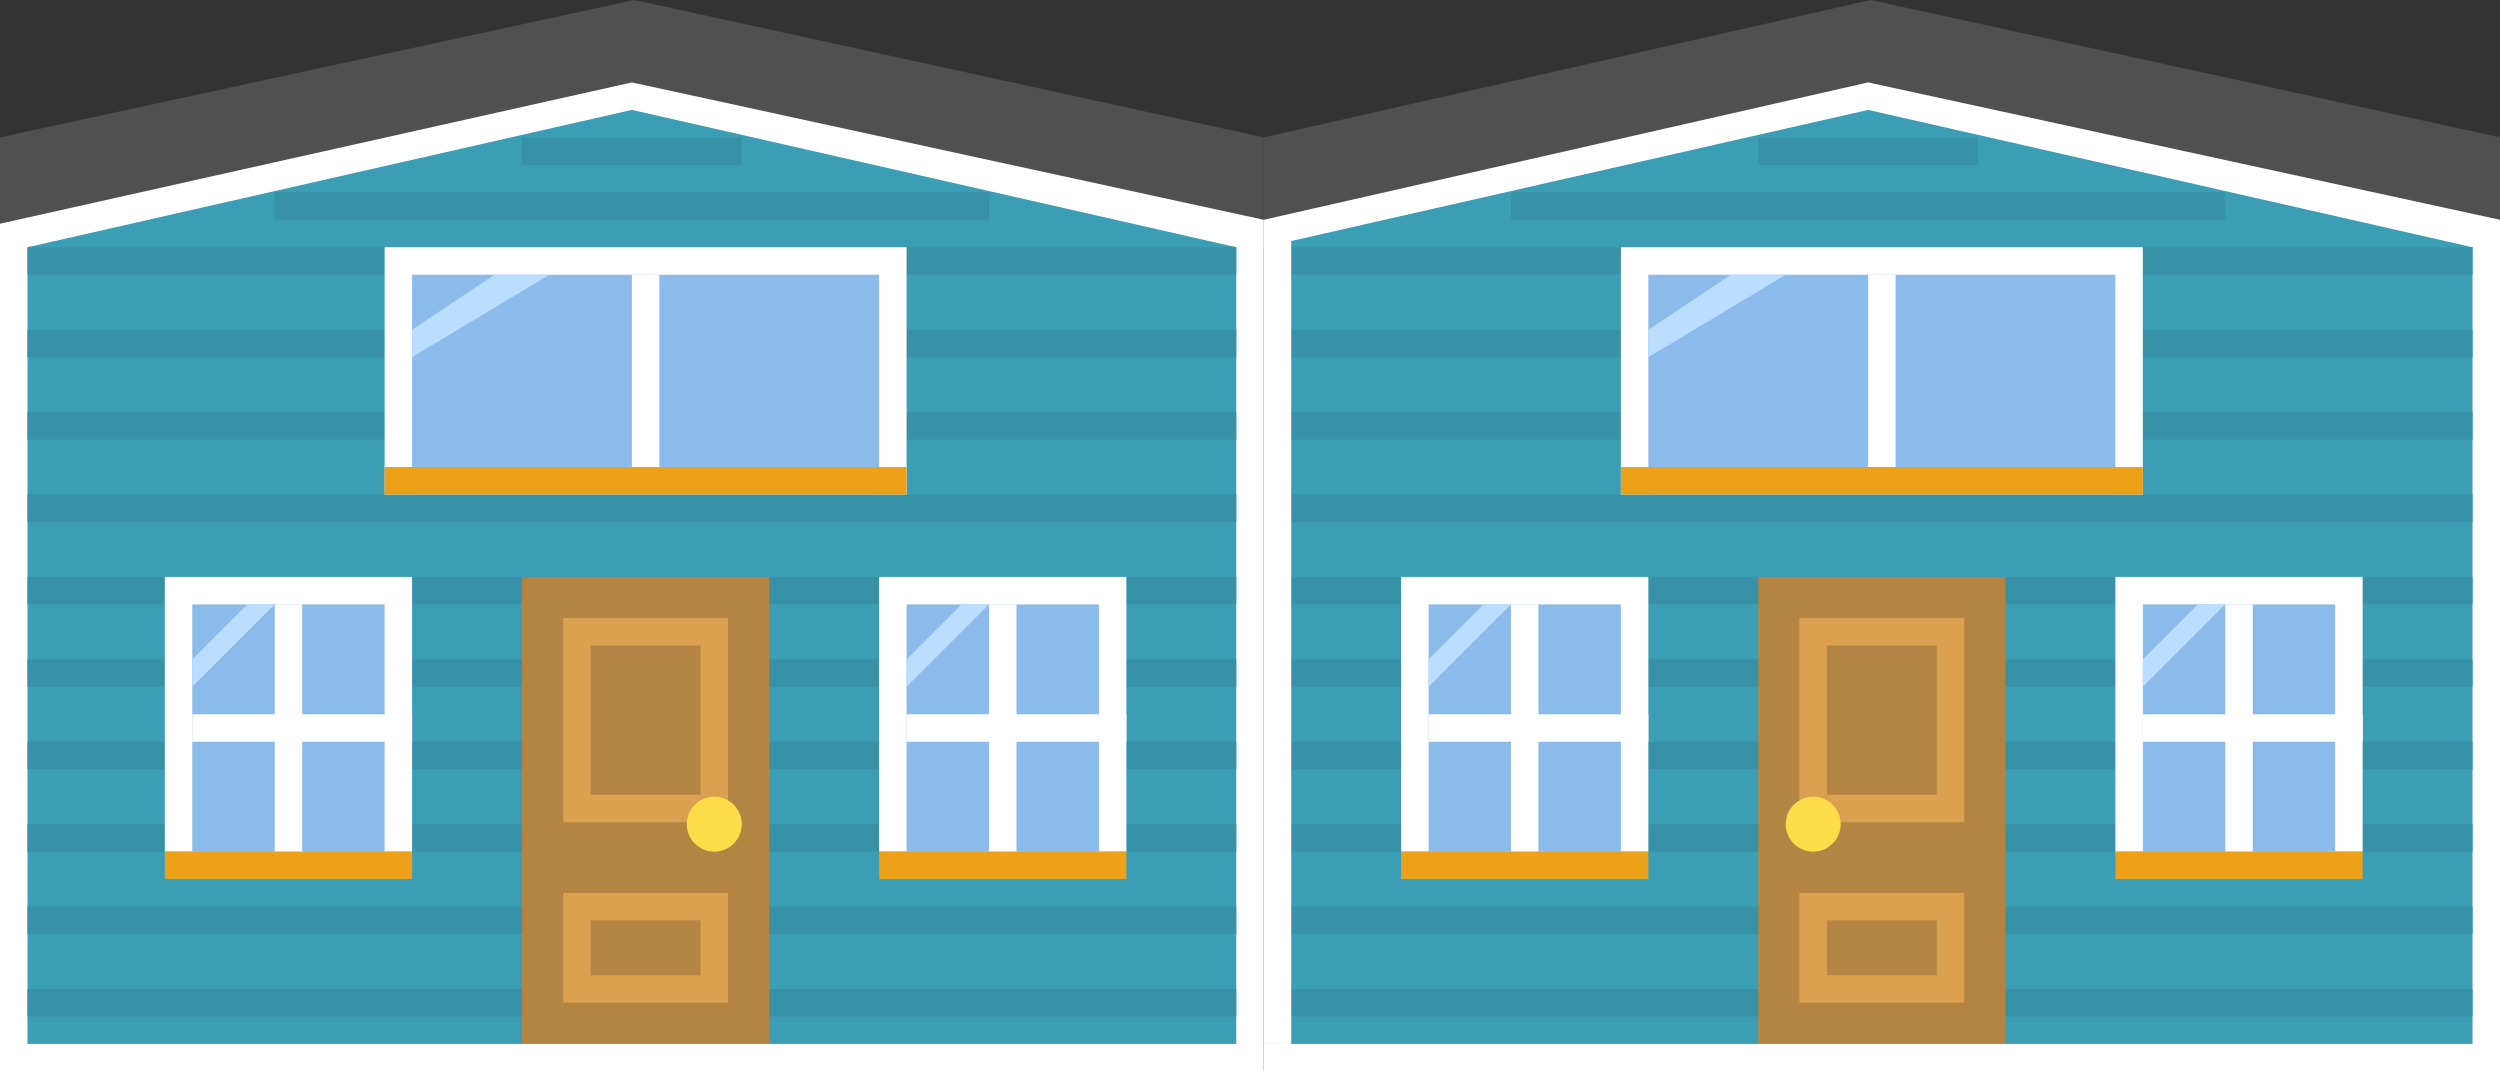 <?xml version="1.0" encoding="UTF-8" standalone="no"?>
<svg width="91px" height="39px" viewBox="0 0 91 39" version="1.1" xmlns="http://www.w3.org/2000/svg" xmlns:xlink="http://www.w3.org/1999/xlink">
    <rect x="0" y="0" width="91" height="39" fill="#333333" stroke="none"/>
    <!-- Generator: Sketch 3.8.3 (29802) - http://www.bohemiancoding.com/sketch -->
    <title>radhus</title>
    <desc>Created with Sketch.</desc>
    <defs>
        <rect id="path-1" x="0" y="3" width="17" height="1"></rect>
        <mask id="mask-2" maskContentUnits="userSpaceOnUse" maskUnits="objectBoundingBox" x="0" y="0" width="17" height="1" fill="white">
            <use xlink:href="#path-1"></use>
        </mask>
        <rect id="path-3" x="0" y="3" width="17" height="1"></rect>
        <mask id="mask-4" maskContentUnits="userSpaceOnUse" maskUnits="objectBoundingBox" x="0" y="0" width="17" height="1" fill="white">
            <use xlink:href="#path-3"></use>
        </mask>
    </defs>
    <g id="Desktop" stroke="none" stroke-width="1" fill="none" fill-rule="evenodd">
        <g id="Desktop-3" transform="translate(-456, -574)">
            <g id="radhus" transform="translate(456, 574)">
                <g id="Group">
                    <g>
                        <polygon id="Rectangle-1056" fill="#505050" points="46 5 68.091 0 91 5 91 9 46 9"></polygon>
                        <polygon id="Rectangle-1056" fill="#505050" points="0 5 23.091 0 46 5 46 9 0 9"></polygon>
                        <polygon id="Rectangle-1056" fill="#FFFFFF" points="0 8.143 23 3 46 8 46 39 0 39"></polygon>
                        <polygon id="Rectangle-1056" fill="#3B9EB4" points="1 9 23 4 45 9 45 38 1 38"></polygon>
                        <rect id="Rectangle-783" fill="#3792A7" x="1" y="33" width="44" height="1"></rect>
                        <rect id="Rectangle-783" fill="#3792A7" x="1" y="30" width="44" height="1"></rect>
                        <rect id="Rectangle-783" fill="#3792A7" x="1" y="27" width="44" height="1"></rect>
                        <rect id="Rectangle-783" fill="#3792A7" x="1" y="24" width="44" height="1"></rect>
                        <rect id="Rectangle-783" fill="#3792A7" x="1" y="21" width="44" height="1"></rect>
                        <rect id="Rectangle-783" fill="#3792A7" x="1" y="18" width="44" height="1"></rect>
                        <rect id="Rectangle-783" fill="#3792A7" x="1" y="15" width="44" height="1"></rect>
                        <rect id="Rectangle-783" fill="#3792A7" x="1" y="12" width="44" height="1"></rect>
                        <rect id="Rectangle-783" fill="#3792A7" x="1" y="9" width="44" height="1"></rect>
                        <rect id="Rectangle-783" fill="#3792A7" x="1" y="36" width="44" height="1"></rect>
                        <rect id="Rectangle-939" fill="#FFFFFF" x="14" y="9" width="19" height="9"></rect>
                        <g transform="translate(19, 21)">
                            <rect id="Rectangle-851" fill="#B48443" x="0" y="0" width="9" height="17"></rect>
                            <rect id="Rectangle-795" stroke="#DBA050" x="2" y="2" width="5" height="6.429"></rect>
                            <rect id="Rectangle-795" stroke="#DBA050" x="2" y="12" width="5" height="3"></rect>
                            <circle id="Oval-50" fill="#FFDC4A" cx="7" cy="9" r="1"></circle>
                        </g>
                        <g id="Rectangle-846-+-Rectangle-775-+-Rectangle-776-+-Rectangle-782-+-Path-16" transform="translate(6, 21)">
                            <g id="Rectangle-846-+-Rectangle-775-+-Rectangle-776-+-Rectangle-782">
                                <rect id="Rectangle-940" fill="#FFFFFF" x="0" y="0" width="9" height="10"></rect>
                                <g id="Rectangle-846-+-Rectangle-775-+-Rectangle-776" transform="translate(1, 1)">
                                    <path d="M0,0 L7,0 L7,9 L5.091,9 L0,9 L0,0 Z" id="Rectangle-846" fill="#8BBBEA"></path>
                                    <g id="Rectangle-775-+-Rectangle-776" fill="#FFFFFF">
                                        <rect id="Rectangle-775" x="3" y="0" width="1" height="9"></rect>
                                        <rect id="Rectangle-776" x="0" y="4" width="8" height="1"></rect>
                                    </g>
                                </g>
                                <rect id="Rectangle-782" fill="#EDA119" x="0" y="10" width="9" height="1"></rect>
                            </g>
                            <polygon id="Path-16" fill="#BBDDFF" points="1 3 3 1 4 1 1 4"></polygon>
                        </g>
                        <g id="Rectangle-846-+-Rectangle-775-+-Rectangle-776-+-Rectangle-782-+-Path-16" transform="translate(14, 10)">
                            <g id="Rectangle-846-+-Rectangle-775-+-Rectangle-776-+-Rectangle-782">
                                <g id="Rectangle-846-+-Rectangle-775-+-Rectangle-776" transform="translate(1, 0)">
                                    <path d="M0,0 L17,0 L17,8 L12.364,8 L0,8 L0,0 Z" id="Rectangle-846" fill="#8BBBEA"></path>
                                    <g id="Rectangle-775-+-Rectangle-776" fill="#FFFFFF">
                                        <rect id="Rectangle-775" x="8" y="0" width="1" height="7"></rect>
                                        <use id="Rectangle-776" stroke="#FFFFFF" mask="url(#mask-2)" stroke-width="2" xlink:href="#path-1"></use>
                                    </g>
                                </g>
                                <rect id="Rectangle-782" fill="#EDA119" x="0" y="7" width="19" height="1"></rect>
                            </g>
                            <polygon id="Path-16" fill="#BBDDFF" points="1 2 4 0 6 0 1 3"></polygon>
                        </g>
                        <g id="Rectangle-846-+-Rectangle-775-+-Rectangle-776-+-Rectangle-782-+-Path-16" transform="translate(32, 21)">
                            <g id="Rectangle-846-+-Rectangle-775-+-Rectangle-776-+-Rectangle-782">
                                <rect id="Rectangle-940" fill="#FFFFFF" x="0" y="0" width="9" height="10"></rect>
                                <g id="Rectangle-846-+-Rectangle-775-+-Rectangle-776" transform="translate(1, 1)">
                                    <path d="M0,0 L7,0 L7,9 L5.091,9 L0,9 L0,0 Z" id="Rectangle-846" fill="#8BBBEA"></path>
                                    <g id="Rectangle-775-+-Rectangle-776" fill="#FFFFFF">
                                        <rect id="Rectangle-775" x="3" y="0" width="1" height="9"></rect>
                                        <rect id="Rectangle-776" x="0" y="4" width="8" height="1"></rect>
                                    </g>
                                </g>
                                <rect id="Rectangle-782" fill="#EDA119" x="0" y="10" width="9" height="1"></rect>
                            </g>
                            <polygon id="Path-16" fill="#BBDDFF" points="1 3 3 1 4 1 1 4"></polygon>
                        </g>
                        <polygon id="Rectangle-1056" fill="#FFFFFF" points="46 8 68 3 91 8 91 39 46 39"></polygon>
                        <polygon id="Rectangle-1056" fill="#3B9EB4" points="46 9 68 4 90 9 90 38 46 38"></polygon>
                        <rect id="Rectangle-783" fill="#3792A7" x="55" y="7" width="26" height="1"></rect>
                        <rect id="Rectangle-783" fill="#3792A7" x="64" y="5" width="8" height="1"></rect>
                        <rect id="Rectangle-783" fill="#3792A7" x="47" y="33" width="43" height="1"></rect>
                        <rect id="Rectangle-783" fill="#3792A7" x="47" y="30" width="43" height="1"></rect>
                        <rect id="Rectangle-783" fill="#3792A7" x="47" y="27" width="43" height="1"></rect>
                        <rect id="Rectangle-783" fill="#3792A7" x="47" y="24" width="43" height="1"></rect>
                        <rect id="Rectangle-783" fill="#3792A7" x="47" y="21" width="43" height="1"></rect>
                        <rect id="Rectangle-783" fill="#3792A7" x="47" y="18" width="43" height="1"></rect>
                        <rect id="Rectangle-783" fill="#3792A7" x="47" y="15" width="43" height="1"></rect>
                        <rect id="Rectangle-783" fill="#3792A7" x="47" y="12" width="43" height="1"></rect>
                        <rect id="Rectangle-783" fill="#3792A7" x="47" y="9" width="43" height="1"></rect>
                        <rect id="Rectangle-783" fill="#3792A7" x="47" y="36" width="43" height="1"></rect>
                        <rect id="Rectangle-939" fill="#FFFFFF" x="59" y="9" width="19" height="9"></rect>
                        <g transform="translate(64, 21)">
                            <rect id="Rectangle-851" fill="#B48443" x="0" y="0" width="9" height="17"></rect>
                            <rect id="Rectangle-795" stroke="#DBA050" x="2" y="2" width="5" height="6.429"></rect>
                            <rect id="Rectangle-795" stroke="#DBA050" x="2" y="12" width="5" height="3"></rect>
                            <circle id="Oval-50" fill="#FFDC4A" cx="2" cy="9" r="1"></circle>
                        </g>
                        <g id="Rectangle-846-+-Rectangle-775-+-Rectangle-776-+-Rectangle-782-+-Path-16" transform="translate(51, 21)">
                            <g id="Rectangle-846-+-Rectangle-775-+-Rectangle-776-+-Rectangle-782">
                                <rect id="Rectangle-940" fill="#FFFFFF" x="0" y="0" width="9" height="10"></rect>
                                <g id="Rectangle-846-+-Rectangle-775-+-Rectangle-776" transform="translate(1, 1)">
                                    <path d="M0,0 L7,0 L7,9 L5.091,9 L0,9 L0,0 Z" id="Rectangle-846" fill="#8BBBEA"></path>
                                    <g id="Rectangle-775-+-Rectangle-776" fill="#FFFFFF">
                                        <rect id="Rectangle-775" x="3" y="0" width="1" height="9"></rect>
                                        <rect id="Rectangle-776" x="0" y="4" width="8" height="1"></rect>
                                    </g>
                                </g>
                                <rect id="Rectangle-782" fill="#EDA119" x="0" y="10" width="9" height="1"></rect>
                            </g>
                            <polygon id="Path-16" fill="#BBDDFF" points="1 3 3 1 4 1 1 4"></polygon>
                        </g>
                        <g id="Rectangle-846-+-Rectangle-775-+-Rectangle-776-+-Rectangle-782-+-Path-16" transform="translate(59, 10)">
                            <g id="Rectangle-846-+-Rectangle-775-+-Rectangle-776-+-Rectangle-782">
                                <g id="Rectangle-846-+-Rectangle-775-+-Rectangle-776" transform="translate(1, 0)">
                                    <path d="M0,0 L17,0 L17,8 L12.364,8 L0,8 L0,0 Z" id="Rectangle-846" fill="#8BBBEA"></path>
                                    <g id="Rectangle-775-+-Rectangle-776" fill="#FFFFFF">
                                        <rect id="Rectangle-775" x="8" y="0" width="1" height="7"></rect>
                                        <use id="Rectangle-776" stroke="#FFFFFF" mask="url(#mask-4)" stroke-width="2" xlink:href="#path-3"></use>
                                    </g>
                                </g>
                                <rect id="Rectangle-782" fill="#EDA119" x="0" y="7" width="19" height="1"></rect>
                            </g>
                            <polygon id="Path-16" fill="#BBDDFF" points="1 2 4 0 6 0 1 3"></polygon>
                        </g>
                        <g id="Rectangle-846-+-Rectangle-775-+-Rectangle-776-+-Rectangle-782-+-Path-16" transform="translate(77, 21)">
                            <g id="Rectangle-846-+-Rectangle-775-+-Rectangle-776-+-Rectangle-782">
                                <rect id="Rectangle-940" fill="#FFFFFF" x="0" y="0" width="9" height="10"></rect>
                                <g id="Rectangle-846-+-Rectangle-775-+-Rectangle-776" transform="translate(1, 1)">
                                    <path d="M0,0 L7,0 L7,9 L5.091,9 L0,9 L0,0 Z" id="Rectangle-846" fill="#8BBBEA"></path>
                                    <g id="Rectangle-775-+-Rectangle-776" fill="#FFFFFF">
                                        <rect id="Rectangle-775" x="3" y="0" width="1" height="9"></rect>
                                        <rect id="Rectangle-776" x="0" y="4" width="8" height="1"></rect>
                                    </g>
                                </g>
                                <rect id="Rectangle-782" fill="#EDA119" x="0" y="10" width="9" height="1"></rect>
                            </g>
                            <polygon id="Path-16" fill="#BBDDFF" points="1 3 3 1 4 1 1 4"></polygon>
                        </g>
                        <rect id="Rectangle-783" fill="#3792A7" x="10" y="7" width="26" height="1"></rect>
                        <rect id="Rectangle-783" fill="#3792A7" x="19" y="5" width="8" height="1"></rect>
                    </g>
                </g>
                <polygon id="Rectangle-943" fill="#FFFFFF" points="46 9 47 8 47 38 46 38"></polygon>
            </g>
        </g>
    </g>
</svg>